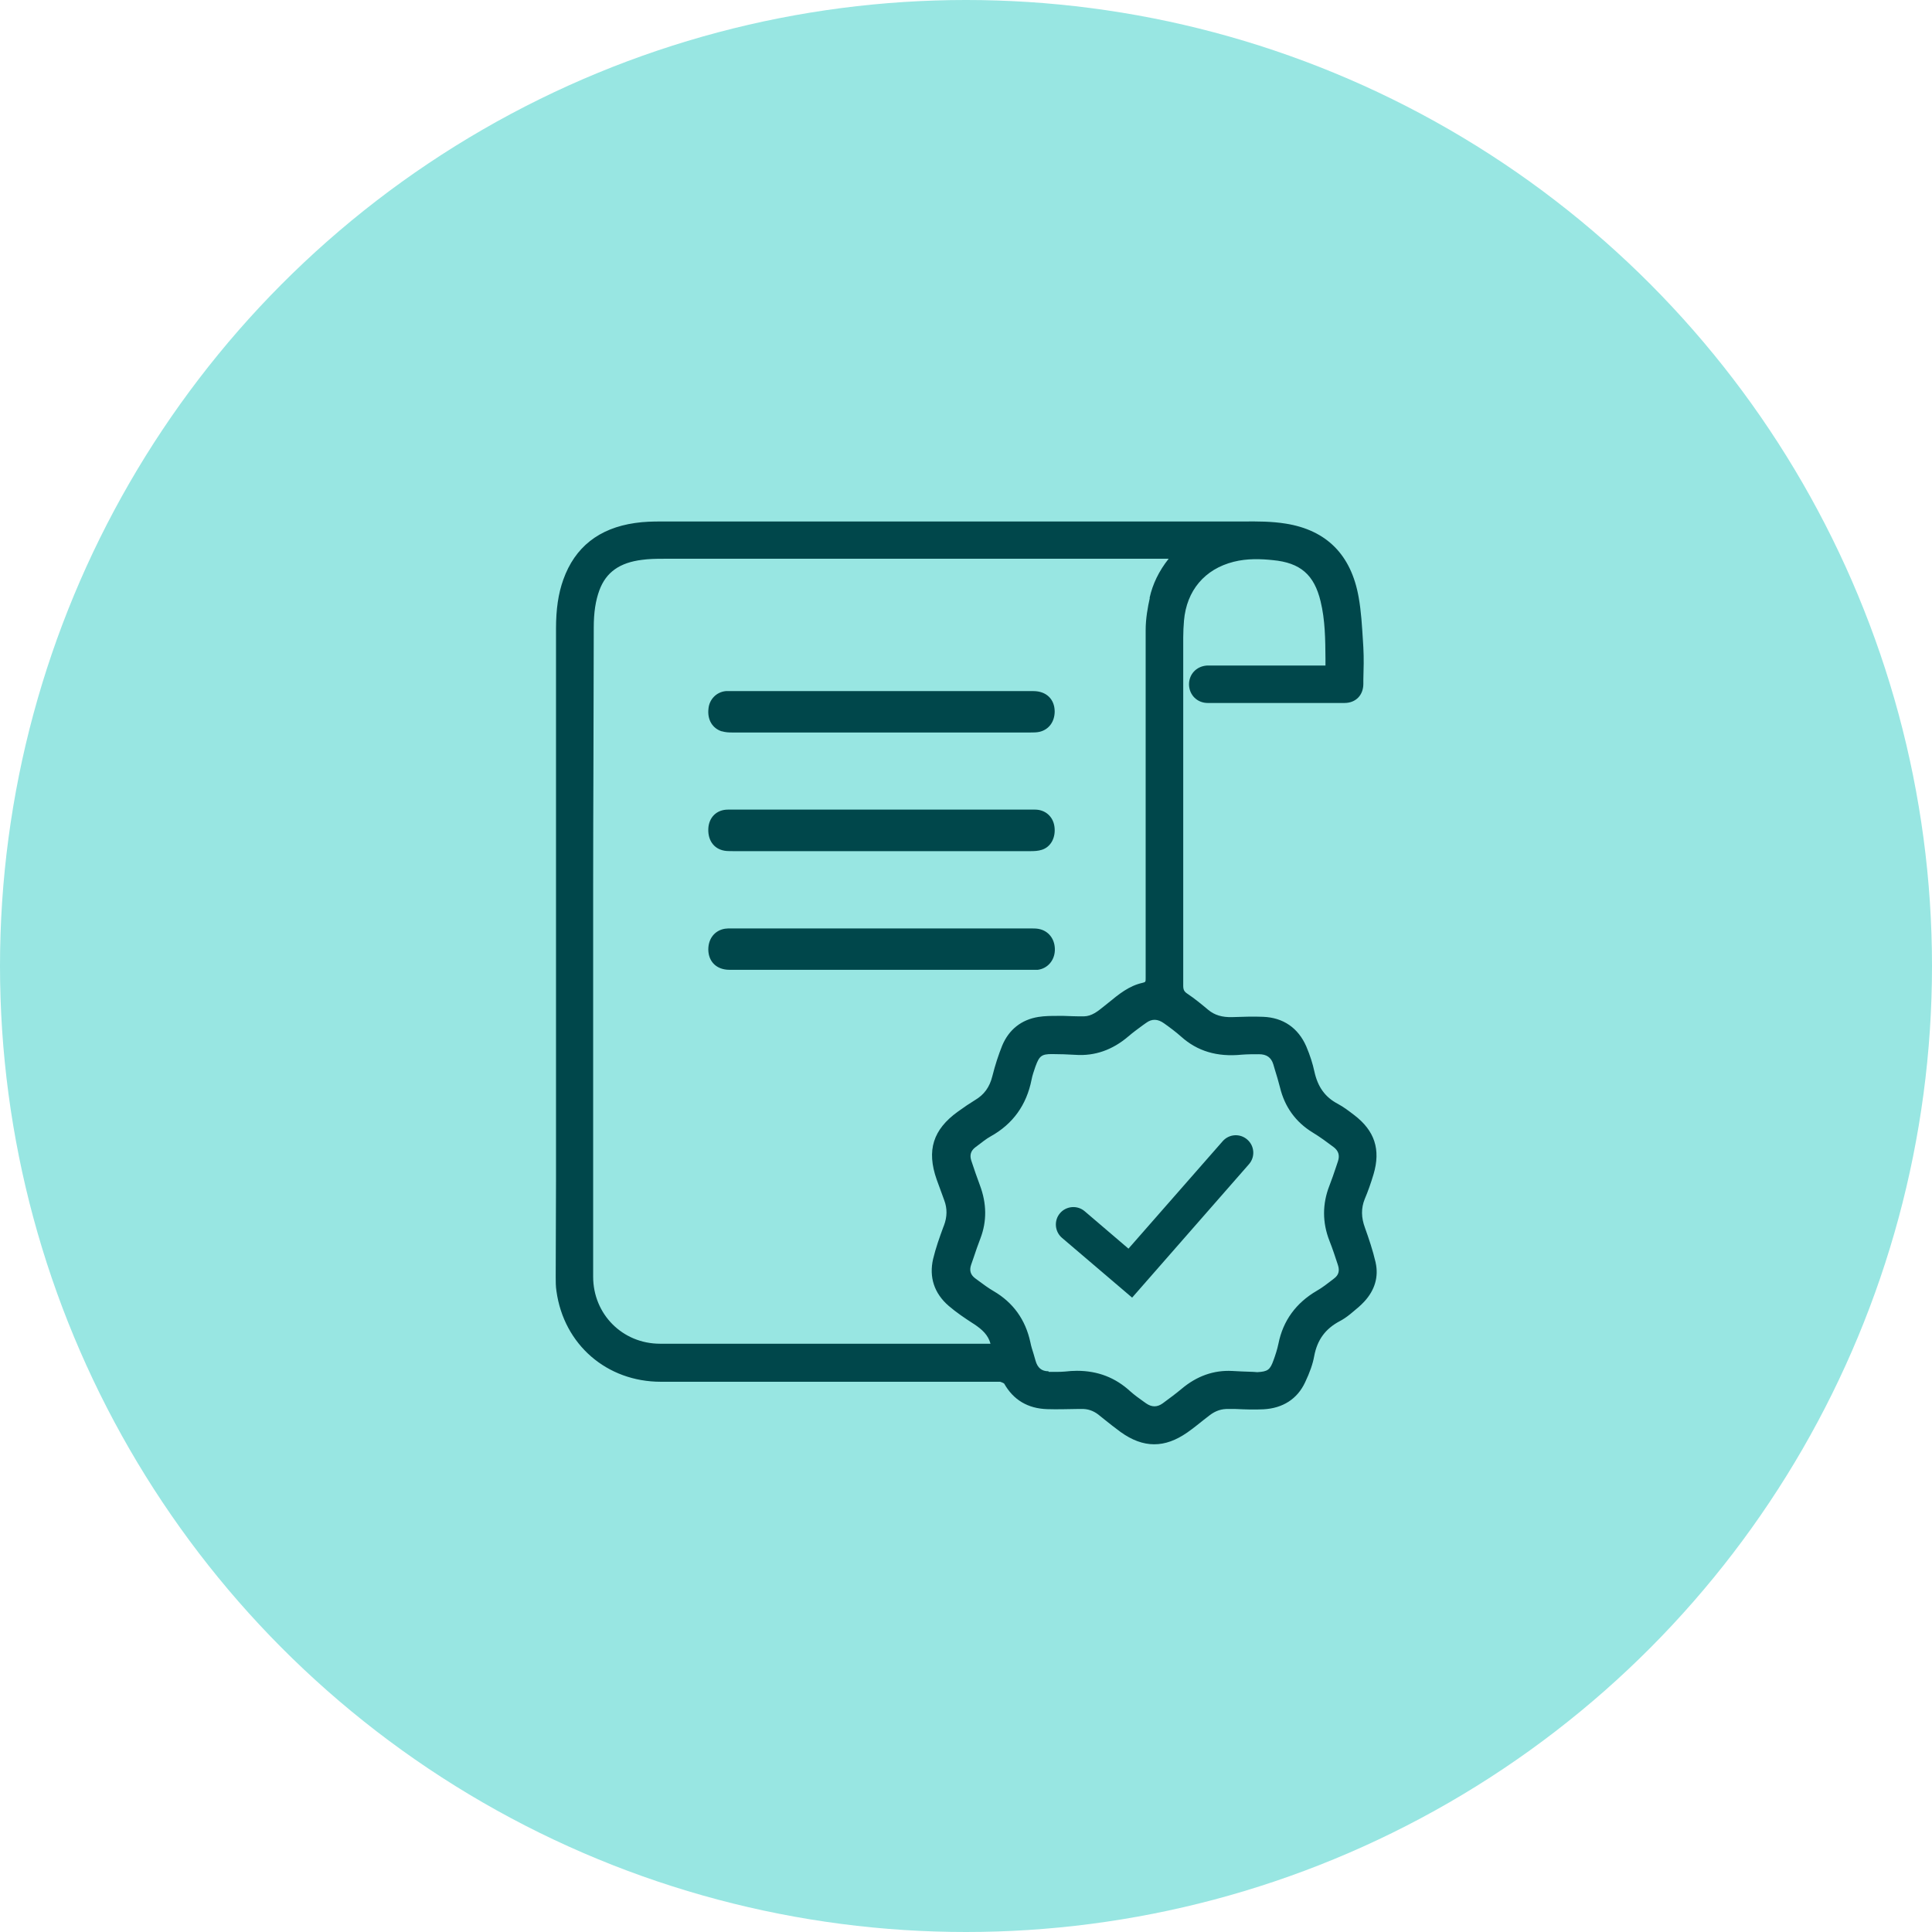 <?xml version="1.0" encoding="UTF-8"?><svg id="Layer_2" xmlns="http://www.w3.org/2000/svg" viewBox="0 0 127 127"><defs><style>.cls-1{fill:#98e6e2;}.cls-1,.cls-2{stroke-width:0px;}.cls-2{fill:#00474b;}</style></defs><g id="Layer_3"><circle class="cls-1" cx="63.5" cy="63.5" r="63.5"/><path class="cls-2" d="M90.43,83c-.19-.82-.46-1.61-.7-2.28-.26-.7-.26-1.3-.02-1.9.22-.52.41-1.06.58-1.63.48-1.62.08-2.86-1.27-3.89-.34-.26-.69-.53-1.08-.74-.84-.44-1.32-1.12-1.54-2.13-.11-.51-.28-1.05-.53-1.64-.53-1.22-1.52-1.9-2.84-1.95-.68-.03-1.36,0-2.02.02-.67.02-1.17-.13-1.59-.48-.43-.36-.89-.74-1.37-1.06-.21-.14-.27-.26-.27-.53,0-7.63,0-15.25,0-22.88,0-.37.02-.74.05-1.11.17-1.98,1.36-3.39,3.26-3.87.9-.23,1.81-.19,2.58-.11,1.81.17,2.72.96,3.14,2.71.3,1.23.31,2.51.32,3.75v.47s-.04,0-.05,0h-7.33s-.13,0-.13,0c-.1,0-.19,0-.29,0-.69.05-1.18.58-1.17,1.26.02.69.55,1.2,1.23,1.2h8.99c.74,0,1.24-.51,1.24-1.26v-.27c.02-.69.04-1.41,0-2.12l-.03-.49c-.06-.93-.11-1.88-.28-2.82-.49-2.77-2.1-4.4-4.79-4.83-.93-.15-1.88-.15-2.8-.14h-38.32c-.46,0-1.07.01-1.66.1-2.37.34-3.95,1.59-4.71,3.72-.33.92-.48,1.94-.48,3.23v36.32c0,2.1-.02,4.19-.02,6.29,0,.31,0,.63.05.94.49,3.51,3.31,5.95,6.86,5.95h22.08s.09,0,.13,0c.04,0,.09,0,.1,0,.2.07.25.11.26.12.61,1.08,1.56,1.64,2.83,1.68.64.02,1.3,0,1.93-.01h.3c.42-.02.79.11,1.12.36l.36.29c.36.29.73.58,1.11.86.75.54,1.48.81,2.21.81s1.43-.26,2.17-.77c.37-.26.72-.54,1.08-.83l.4-.31c.38-.29.78-.43,1.26-.41h.45c.6.03,1.22.05,1.83.02,1.27-.07,2.22-.68,2.73-1.77.31-.65.51-1.22.6-1.73.2-1.07.74-1.8,1.69-2.3.21-.11.42-.25.67-.45l.18-.15c.26-.21.52-.43.76-.69.69-.75.94-1.63.74-2.54ZM68.92,90.14c-.45,0-.72-.23-.85-.7-.04-.15-.09-.3-.13-.45-.08-.25-.16-.5-.21-.76-.32-1.48-1.13-2.61-2.42-3.36-.34-.2-.67-.44-.99-.68l-.23-.17c-.3-.23-.38-.52-.25-.89l.16-.46c.14-.43.29-.85.45-1.27.43-1.13.41-2.29-.03-3.47-.2-.53-.39-1.09-.57-1.63-.12-.36-.04-.65.26-.88l.16-.12c.28-.21.56-.44.85-.6,1.46-.81,2.36-2.06,2.69-3.73.05-.27.15-.55.24-.82l.03-.08c.24-.66.4-.78,1.07-.78.51,0,1.03.02,1.54.05,1.27.09,2.44-.32,3.48-1.21.29-.25.62-.49.93-.72l.24-.17c.38-.28.76-.27,1.18.03.38.27.77.56,1.13.88,1.06.95,2.36,1.34,3.97,1.18.37-.03.76-.03,1.14-.03.5,0,.8.21.94.66l.1.34c.12.39.24.78.34,1.18.31,1.28,1.03,2.28,2.14,2.96.48.29.94.63,1.38.96.33.25.42.55.29.94l-.12.36c-.14.42-.28.83-.44,1.24-.47,1.2-.47,2.42,0,3.62.21.53.39,1.08.56,1.6.12.37.05.65-.24.87l-.1.08c-.34.26-.68.53-1.05.74-1.37.8-2.22,1.97-2.52,3.47-.08.39-.21.78-.32,1.08-.23.65-.38.76-1.07.8l-.27-.02c-.53-.02-.96-.03-1.39-.06-1.2-.06-2.31.33-3.31,1.17-.36.3-.77.61-1.25.96-.36.26-.72.26-1.09,0l-.17-.12c-.31-.22-.6-.43-.87-.67-.98-.9-2.13-1.35-3.51-1.35-.25,0-.52.02-.79.05-.35.03-.7.02-1.06.02ZM75.58,39.32c-.13.58-.27,1.34-.27,2.1,0,5.08,0,10.17,0,15.25v7.63c0,.24,0,.26-.22.31-.89.2-1.56.76-2.21,1.29l-.3.24c-.42.34-.81.66-1.33.67-.26,0-.51,0-.76-.01-.19,0-.38-.02-.57-.02h-.38c-.42,0-.86,0-1.29.07-1.11.18-1.93.83-2.37,1.88-.24.6-.46,1.26-.65,2.02-.18.72-.54,1.21-1.13,1.56-.36.22-.73.47-1.13.76-1.64,1.18-2.07,2.55-1.4,4.46.17.46.33.91.5,1.37.2.53.2,1.08-.02,1.66l-.04.1c-.25.68-.5,1.38-.67,2.09-.28,1.2.07,2.27,1.02,3.09.5.43,1.05.8,1.59,1.15l.08.05c.54.36.93.72,1.08,1.29h-21.72c-2.47,0-4.4-1.94-4.4-4.41,0-3.26,0-6.52,0-9.78,0-3.26,0-6.52,0-9.79v-5.93c0-2.86.01-5.72.02-8.58s.01-5.73.02-8.59c0-.99.12-1.77.37-2.45.44-1.19,1.34-1.82,2.81-2,.44-.06.88-.07,1.42-.07h33.19c-.64.81-1.05,1.66-1.25,2.56Z"/><path class="cls-2" d="M47.95,63.75h19.86s.11,0,.11,0c.09,0,.19,0,.3,0,.63-.08,1.09-.6,1.12-1.26.03-.68-.34-1.23-.94-1.4-.21-.06-.42-.06-.62-.06h-19.73c-.13,0-.27,0-.4.02-.66.11-1.09.64-1.09,1.37.01.81.56,1.33,1.39,1.33Z"/><path class="cls-2" d="M47.45,48.07c.23.07.46.08.66.08h19.64c.18,0,.38,0,.57-.04.62-.14,1.01-.66,1.01-1.35-.01-.81-.56-1.33-1.4-1.33h-20.22c-.62.06-1.09.55-1.14,1.17-.08.72.27,1.29.89,1.48Z"/><path class="cls-2" d="M47.77,55.94c.15.01.31.01.46.01h19.52c.23,0,.5-.01.74-.09.6-.19.93-.83.82-1.55-.1-.65-.61-1.09-1.27-1.09h-20.19c-.74,0-1.26.51-1.29,1.27-.03.82.44,1.39,1.21,1.45Z"/><path class="cls-2" d="M82.1,76.53c.42-.48.37-1.2-.11-1.62-.48-.42-1.2-.37-1.62.11l-6.19,7.06-2.88-2.46c-.48-.41-1.21-.35-1.62.13-.41.48-.35,1.21.13,1.62l4.61,3.93,7.68-8.77Z"/></g></svg>
